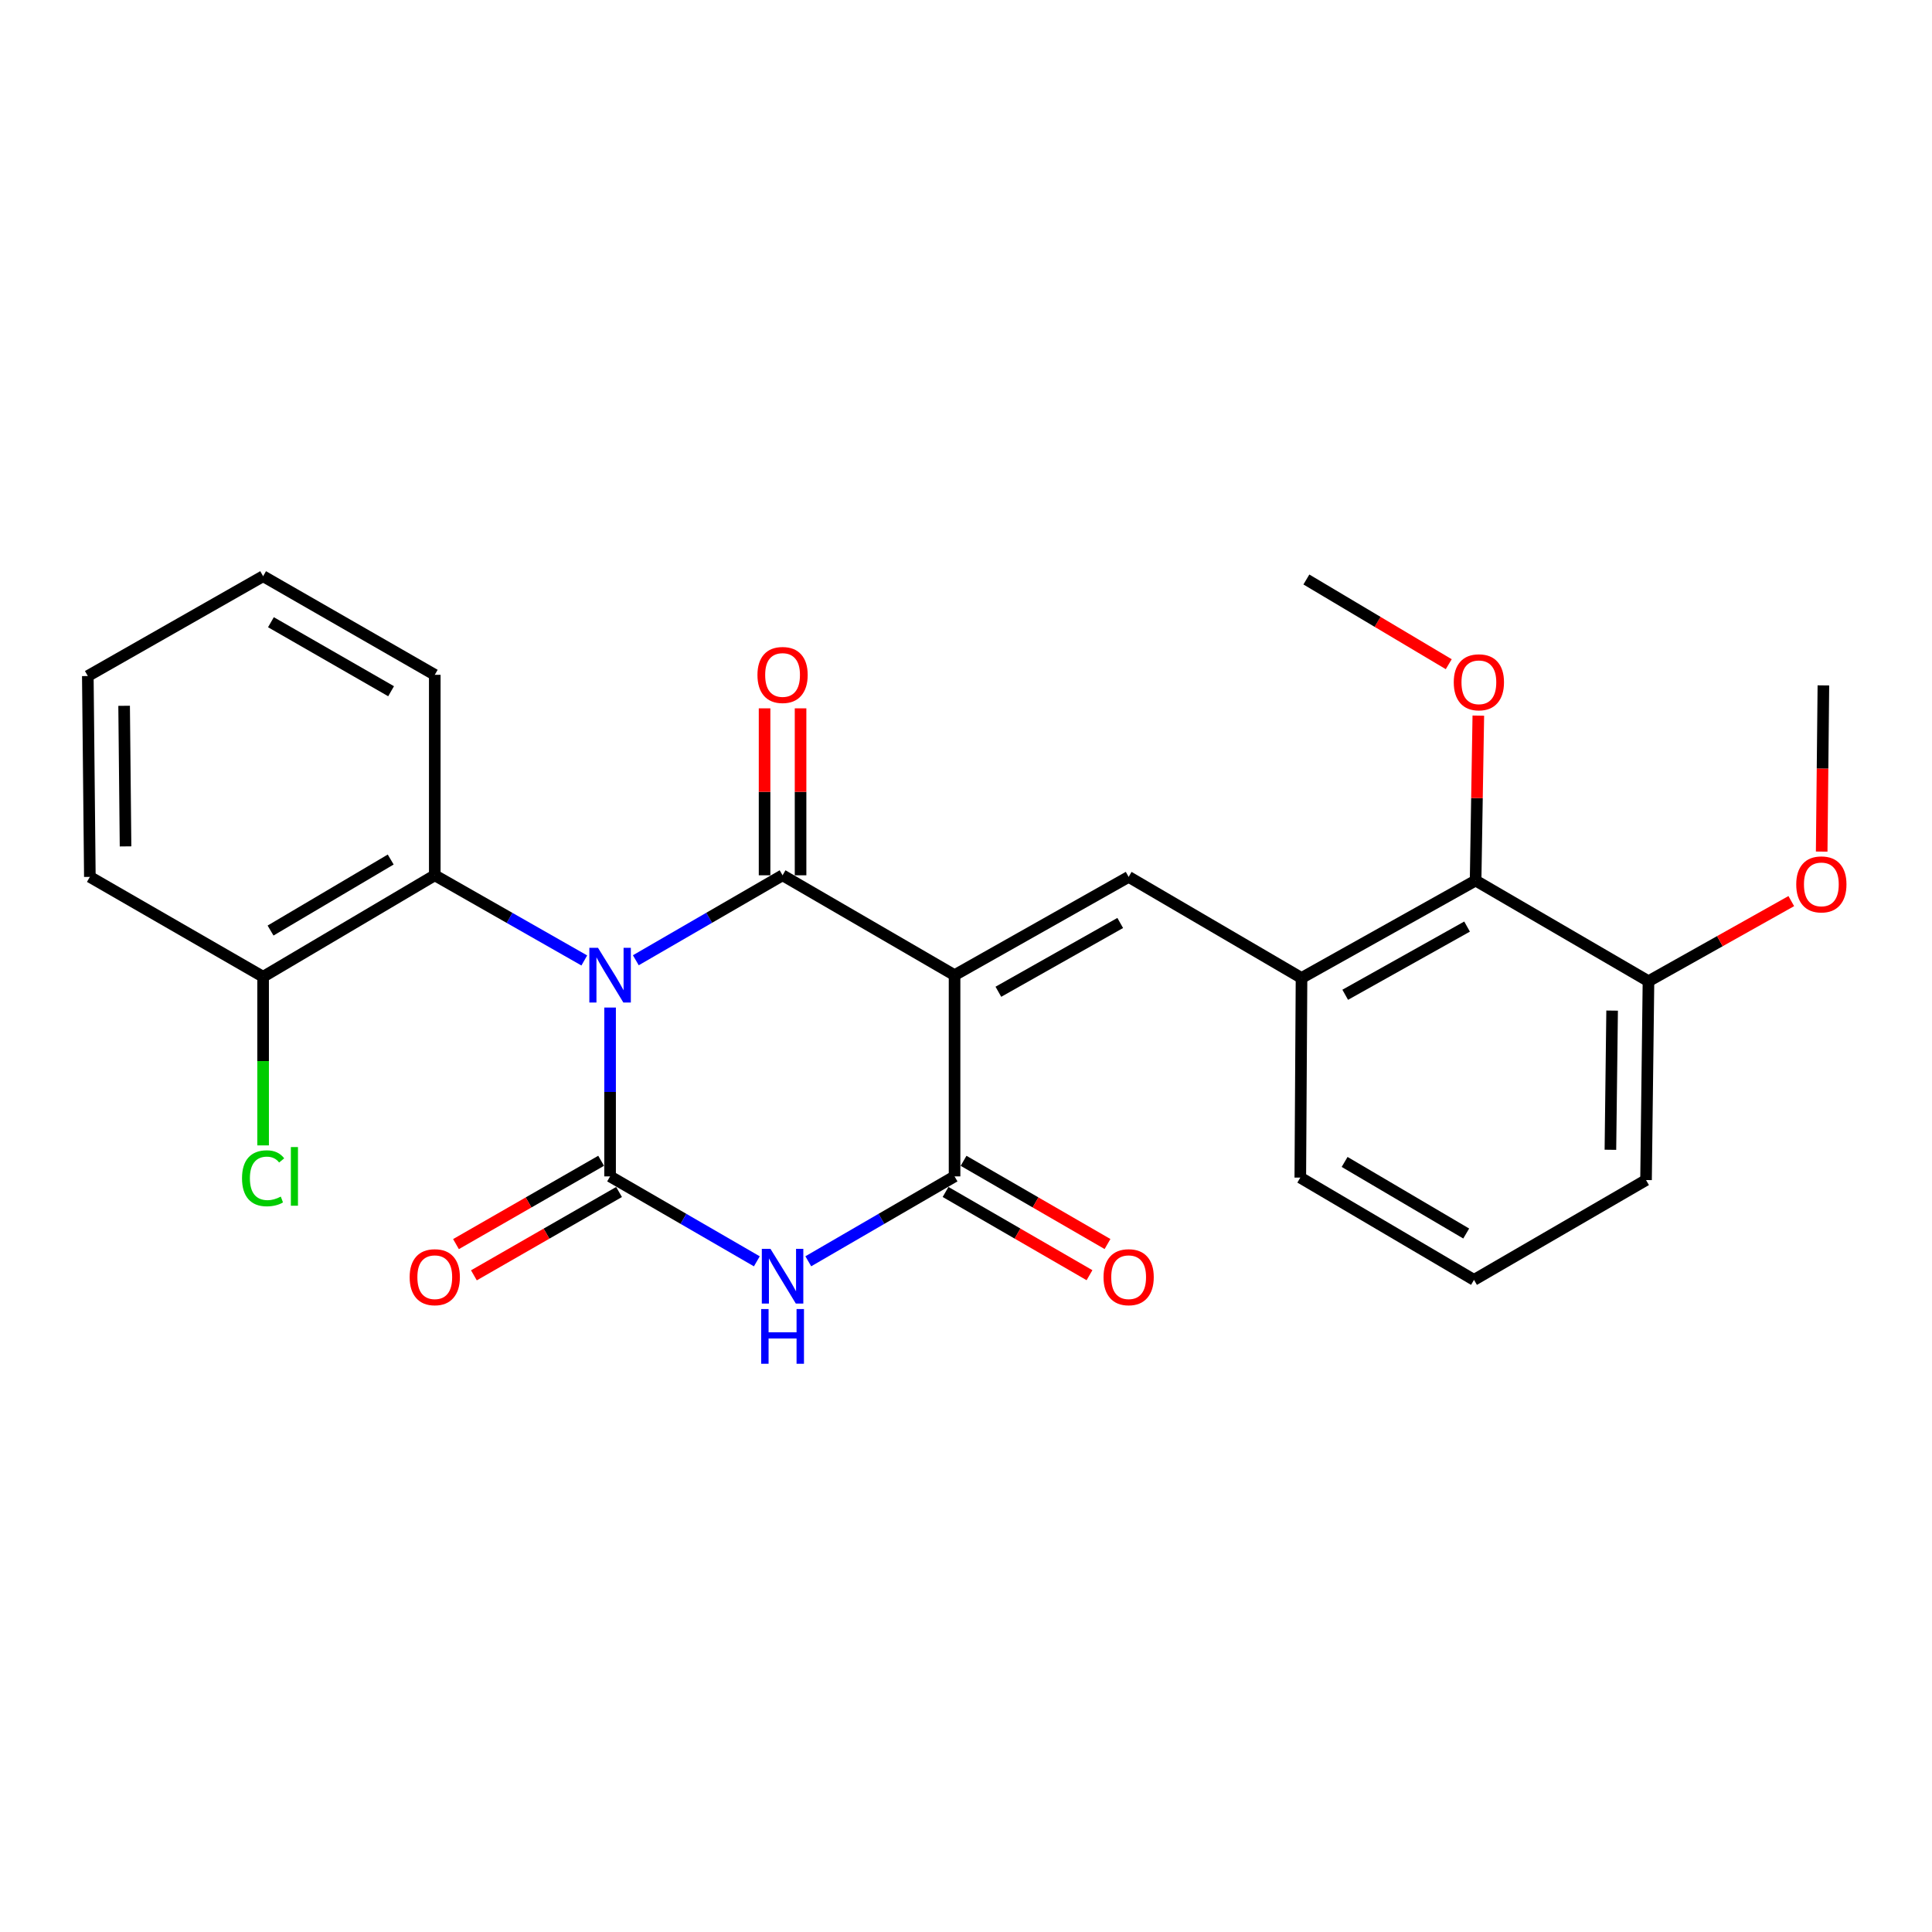 <?xml version='1.0' encoding='iso-8859-1'?>
<svg version='1.1' baseProfile='full'
              xmlns='http://www.w3.org/2000/svg'
                      xmlns:rdkit='http://www.rdkit.org/xml'
                      xmlns:xlink='http://www.w3.org/1999/xlink'
                  xml:space='preserve'
width='1000px' height='1000px' viewBox='0 0 1000 1000'>
<!-- END OF HEADER -->
<rect style='opacity:1.0;fill:#FFFFFF;stroke:none' width='1000' height='1000' x='0' y='0'> </rect>
<path class='bond-1' d='M 329.101,497.028 L 367.078,475.038' style='fill:none;fill-rule:evenodd;stroke:#0000FF;stroke-width:6px;stroke-linecap:butt;stroke-linejoin:miter;stroke-opacity:1' />
<path class='bond-1' d='M 367.078,475.038 L 405.056,453.049' style='fill:none;fill-rule:evenodd;stroke:#000000;stroke-width:6px;stroke-linecap:butt;stroke-linejoin:miter;stroke-opacity:1' />
<path class='bond-2' d='M 315.782,521.504 L 315.782,565.201' style='fill:none;fill-rule:evenodd;stroke:#0000FF;stroke-width:6px;stroke-linecap:butt;stroke-linejoin:miter;stroke-opacity:1' />
<path class='bond-2' d='M 315.782,565.201 L 315.782,608.898' style='fill:none;fill-rule:evenodd;stroke:#000000;stroke-width:6px;stroke-linecap:butt;stroke-linejoin:miter;stroke-opacity:1' />
<path class='bond-6' d='M 302.431,497.135 L 263.734,475.092' style='fill:none;fill-rule:evenodd;stroke:#0000FF;stroke-width:6px;stroke-linecap:butt;stroke-linejoin:miter;stroke-opacity:1' />
<path class='bond-6' d='M 263.734,475.092 L 225.038,453.049' style='fill:none;fill-rule:evenodd;stroke:#000000;stroke-width:6px;stroke-linecap:butt;stroke-linejoin:miter;stroke-opacity:1' />
<path class='bond-0' d='M 494.081,504.74 L 405.056,453.049' style='fill:none;fill-rule:evenodd;stroke:#000000;stroke-width:6px;stroke-linecap:butt;stroke-linejoin:miter;stroke-opacity:1' />
<path class='bond-5' d='M 494.081,504.74 L 584.184,453.877' style='fill:none;fill-rule:evenodd;stroke:#000000;stroke-width:6px;stroke-linecap:butt;stroke-linejoin:miter;stroke-opacity:1' />
<path class='bond-5' d='M 516.756,513.335 L 579.827,477.731' style='fill:none;fill-rule:evenodd;stroke:#000000;stroke-width:6px;stroke-linecap:butt;stroke-linejoin:miter;stroke-opacity:1' />
<path class='bond-26' d='M 494.081,504.74 L 494.081,608.898' style='fill:none;fill-rule:evenodd;stroke:#000000;stroke-width:6px;stroke-linecap:butt;stroke-linejoin:miter;stroke-opacity:1' />
<path class='bond-10' d='M 414.371,453.049 L 414.371,409.843' style='fill:none;fill-rule:evenodd;stroke:#000000;stroke-width:6px;stroke-linecap:butt;stroke-linejoin:miter;stroke-opacity:1' />
<path class='bond-10' d='M 414.371,409.843 L 414.371,366.638' style='fill:none;fill-rule:evenodd;stroke:#FF0000;stroke-width:6px;stroke-linecap:butt;stroke-linejoin:miter;stroke-opacity:1' />
<path class='bond-10' d='M 395.74,453.049 L 395.74,409.843' style='fill:none;fill-rule:evenodd;stroke:#000000;stroke-width:6px;stroke-linecap:butt;stroke-linejoin:miter;stroke-opacity:1' />
<path class='bond-10' d='M 395.74,409.843 L 395.74,366.638' style='fill:none;fill-rule:evenodd;stroke:#FF0000;stroke-width:6px;stroke-linecap:butt;stroke-linejoin:miter;stroke-opacity:1' />
<path class='bond-3' d='M 315.782,608.898 L 353.759,630.879' style='fill:none;fill-rule:evenodd;stroke:#000000;stroke-width:6px;stroke-linecap:butt;stroke-linejoin:miter;stroke-opacity:1' />
<path class='bond-3' d='M 353.759,630.879 L 391.737,652.86' style='fill:none;fill-rule:evenodd;stroke:#0000FF;stroke-width:6px;stroke-linecap:butt;stroke-linejoin:miter;stroke-opacity:1' />
<path class='bond-9' d='M 311.144,600.819 L 273.58,622.384' style='fill:none;fill-rule:evenodd;stroke:#000000;stroke-width:6px;stroke-linecap:butt;stroke-linejoin:miter;stroke-opacity:1' />
<path class='bond-9' d='M 273.58,622.384 L 236.016,643.949' style='fill:none;fill-rule:evenodd;stroke:#FF0000;stroke-width:6px;stroke-linecap:butt;stroke-linejoin:miter;stroke-opacity:1' />
<path class='bond-9' d='M 320.42,616.977 L 282.856,638.542' style='fill:none;fill-rule:evenodd;stroke:#000000;stroke-width:6px;stroke-linecap:butt;stroke-linejoin:miter;stroke-opacity:1' />
<path class='bond-9' d='M 282.856,638.542 L 245.292,660.107' style='fill:none;fill-rule:evenodd;stroke:#FF0000;stroke-width:6px;stroke-linecap:butt;stroke-linejoin:miter;stroke-opacity:1' />
<path class='bond-4' d='M 418.369,652.841 L 456.225,630.87' style='fill:none;fill-rule:evenodd;stroke:#0000FF;stroke-width:6px;stroke-linecap:butt;stroke-linejoin:miter;stroke-opacity:1' />
<path class='bond-4' d='M 456.225,630.87 L 494.081,608.898' style='fill:none;fill-rule:evenodd;stroke:#000000;stroke-width:6px;stroke-linecap:butt;stroke-linejoin:miter;stroke-opacity:1' />
<path class='bond-11' d='M 489.419,616.963 L 526.669,638.5' style='fill:none;fill-rule:evenodd;stroke:#000000;stroke-width:6px;stroke-linecap:butt;stroke-linejoin:miter;stroke-opacity:1' />
<path class='bond-11' d='M 526.669,638.5 L 563.919,660.037' style='fill:none;fill-rule:evenodd;stroke:#FF0000;stroke-width:6px;stroke-linecap:butt;stroke-linejoin:miter;stroke-opacity:1' />
<path class='bond-11' d='M 498.744,600.834 L 535.994,622.371' style='fill:none;fill-rule:evenodd;stroke:#000000;stroke-width:6px;stroke-linecap:butt;stroke-linejoin:miter;stroke-opacity:1' />
<path class='bond-11' d='M 535.994,622.371 L 573.244,643.908' style='fill:none;fill-rule:evenodd;stroke:#FF0000;stroke-width:6px;stroke-linecap:butt;stroke-linejoin:miter;stroke-opacity:1' />
<path class='bond-7' d='M 584.184,453.877 L 673.665,506.199' style='fill:none;fill-rule:evenodd;stroke:#000000;stroke-width:6px;stroke-linecap:butt;stroke-linejoin:miter;stroke-opacity:1' />
<path class='bond-12' d='M 225.038,453.049 L 136.188,505.568' style='fill:none;fill-rule:evenodd;stroke:#000000;stroke-width:6px;stroke-linecap:butt;stroke-linejoin:miter;stroke-opacity:1' />
<path class='bond-12' d='M 202.23,444.888 L 140.035,481.651' style='fill:none;fill-rule:evenodd;stroke:#000000;stroke-width:6px;stroke-linecap:butt;stroke-linejoin:miter;stroke-opacity:1' />
<path class='bond-18' d='M 225.038,453.049 L 225.038,349.284' style='fill:none;fill-rule:evenodd;stroke:#000000;stroke-width:6px;stroke-linecap:butt;stroke-linejoin:miter;stroke-opacity:1' />
<path class='bond-8' d='M 673.665,506.199 L 763.767,455.771' style='fill:none;fill-rule:evenodd;stroke:#000000;stroke-width:6px;stroke-linecap:butt;stroke-linejoin:miter;stroke-opacity:1' />
<path class='bond-8' d='M 696.279,514.893 L 759.351,479.593' style='fill:none;fill-rule:evenodd;stroke:#000000;stroke-width:6px;stroke-linecap:butt;stroke-linejoin:miter;stroke-opacity:1' />
<path class='bond-17' d='M 673.665,506.199 L 673.033,609.53' style='fill:none;fill-rule:evenodd;stroke:#000000;stroke-width:6px;stroke-linecap:butt;stroke-linejoin:miter;stroke-opacity:1' />
<path class='bond-13' d='M 763.767,455.771 L 853.248,507.876' style='fill:none;fill-rule:evenodd;stroke:#000000;stroke-width:6px;stroke-linecap:butt;stroke-linejoin:miter;stroke-opacity:1' />
<path class='bond-15' d='M 763.767,455.771 L 764.472,413.086' style='fill:none;fill-rule:evenodd;stroke:#000000;stroke-width:6px;stroke-linecap:butt;stroke-linejoin:miter;stroke-opacity:1' />
<path class='bond-15' d='M 764.472,413.086 L 765.178,370.4' style='fill:none;fill-rule:evenodd;stroke:#FF0000;stroke-width:6px;stroke-linecap:butt;stroke-linejoin:miter;stroke-opacity:1' />
<path class='bond-14' d='M 136.188,505.568 L 136.188,549.211' style='fill:none;fill-rule:evenodd;stroke:#000000;stroke-width:6px;stroke-linecap:butt;stroke-linejoin:miter;stroke-opacity:1' />
<path class='bond-14' d='M 136.188,549.211 L 136.188,592.855' style='fill:none;fill-rule:evenodd;stroke:#00CC00;stroke-width:6px;stroke-linecap:butt;stroke-linejoin:miter;stroke-opacity:1' />
<path class='bond-21' d='M 136.188,505.568 L 46.51,453.877' style='fill:none;fill-rule:evenodd;stroke:#000000;stroke-width:6px;stroke-linecap:butt;stroke-linejoin:miter;stroke-opacity:1' />
<path class='bond-16' d='M 853.248,507.876 L 890.206,487.142' style='fill:none;fill-rule:evenodd;stroke:#000000;stroke-width:6px;stroke-linecap:butt;stroke-linejoin:miter;stroke-opacity:1' />
<path class='bond-16' d='M 890.206,487.142 L 927.164,466.408' style='fill:none;fill-rule:evenodd;stroke:#FF0000;stroke-width:6px;stroke-linecap:butt;stroke-linejoin:miter;stroke-opacity:1' />
<path class='bond-28' d='M 853.248,507.876 L 851.985,610.792' style='fill:none;fill-rule:evenodd;stroke:#000000;stroke-width:6px;stroke-linecap:butt;stroke-linejoin:miter;stroke-opacity:1' />
<path class='bond-28' d='M 834.429,523.085 L 833.545,595.126' style='fill:none;fill-rule:evenodd;stroke:#000000;stroke-width:6px;stroke-linecap:butt;stroke-linejoin:miter;stroke-opacity:1' />
<path class='bond-22' d='M 749.867,343.791 L 713.023,321.867' style='fill:none;fill-rule:evenodd;stroke:#FF0000;stroke-width:6px;stroke-linecap:butt;stroke-linejoin:miter;stroke-opacity:1' />
<path class='bond-22' d='M 713.023,321.867 L 676.18,299.943' style='fill:none;fill-rule:evenodd;stroke:#000000;stroke-width:6px;stroke-linecap:butt;stroke-linejoin:miter;stroke-opacity:1' />
<path class='bond-23' d='M 942.902,440.783 L 943.344,397.771' style='fill:none;fill-rule:evenodd;stroke:#FF0000;stroke-width:6px;stroke-linecap:butt;stroke-linejoin:miter;stroke-opacity:1' />
<path class='bond-23' d='M 943.344,397.771 L 943.785,354.759' style='fill:none;fill-rule:evenodd;stroke:#000000;stroke-width:6px;stroke-linecap:butt;stroke-linejoin:miter;stroke-opacity:1' />
<path class='bond-19' d='M 673.033,609.53 L 762.939,662.463' style='fill:none;fill-rule:evenodd;stroke:#000000;stroke-width:6px;stroke-linecap:butt;stroke-linejoin:miter;stroke-opacity:1' />
<path class='bond-19' d='M 695.972,601.414 L 758.906,638.468' style='fill:none;fill-rule:evenodd;stroke:#000000;stroke-width:6px;stroke-linecap:butt;stroke-linejoin:miter;stroke-opacity:1' />
<path class='bond-24' d='M 225.038,349.284 L 136.188,298.245' style='fill:none;fill-rule:evenodd;stroke:#000000;stroke-width:6px;stroke-linecap:butt;stroke-linejoin:miter;stroke-opacity:1' />
<path class='bond-24' d='M 202.43,357.783 L 140.235,322.056' style='fill:none;fill-rule:evenodd;stroke:#000000;stroke-width:6px;stroke-linecap:butt;stroke-linejoin:miter;stroke-opacity:1' />
<path class='bond-20' d='M 762.939,662.463 L 851.985,610.792' style='fill:none;fill-rule:evenodd;stroke:#000000;stroke-width:6px;stroke-linecap:butt;stroke-linejoin:miter;stroke-opacity:1' />
<path class='bond-27' d='M 46.51,453.877 L 45.455,349.915' style='fill:none;fill-rule:evenodd;stroke:#000000;stroke-width:6px;stroke-linecap:butt;stroke-linejoin:miter;stroke-opacity:1' />
<path class='bond-27' d='M 64.982,438.094 L 64.243,365.32' style='fill:none;fill-rule:evenodd;stroke:#000000;stroke-width:6px;stroke-linecap:butt;stroke-linejoin:miter;stroke-opacity:1' />
<path class='bond-25' d='M 136.188,298.245 L 45.455,349.915' style='fill:none;fill-rule:evenodd;stroke:#000000;stroke-width:6px;stroke-linecap:butt;stroke-linejoin:miter;stroke-opacity:1' />
<path  class='atom-0' d='M 309.522 490.58
L 318.802 505.58
Q 319.722 507.06, 321.202 509.74
Q 322.682 512.42, 322.762 512.58
L 322.762 490.58
L 326.522 490.58
L 326.522 518.9
L 322.642 518.9
L 312.682 502.5
Q 311.522 500.58, 310.282 498.38
Q 309.082 496.18, 308.722 495.5
L 308.722 518.9
L 305.042 518.9
L 305.042 490.58
L 309.522 490.58
' fill='#0000FF'/>
<path  class='atom-4' d='M 398.796 646.408
L 408.076 661.408
Q 408.996 662.888, 410.476 665.568
Q 411.956 668.248, 412.036 668.408
L 412.036 646.408
L 415.796 646.408
L 415.796 674.728
L 411.916 674.728
L 401.956 658.328
Q 400.796 656.408, 399.556 654.208
Q 398.356 652.008, 397.996 651.328
L 397.996 674.728
L 394.316 674.728
L 394.316 646.408
L 398.796 646.408
' fill='#0000FF'/>
<path  class='atom-4' d='M 393.976 677.56
L 397.816 677.56
L 397.816 689.6
L 412.296 689.6
L 412.296 677.56
L 416.136 677.56
L 416.136 705.88
L 412.296 705.88
L 412.296 692.8
L 397.816 692.8
L 397.816 705.88
L 393.976 705.88
L 393.976 677.56
' fill='#0000FF'/>
<path  class='atom-10' d='M 212.038 661.073
Q 212.038 654.273, 215.398 650.473
Q 218.758 646.673, 225.038 646.673
Q 231.318 646.673, 234.678 650.473
Q 238.038 654.273, 238.038 661.073
Q 238.038 667.953, 234.638 671.873
Q 231.238 675.753, 225.038 675.753
Q 218.798 675.753, 215.398 671.873
Q 212.038 667.993, 212.038 661.073
M 225.038 672.553
Q 229.358 672.553, 231.678 669.673
Q 234.038 666.753, 234.038 661.073
Q 234.038 655.513, 231.678 652.713
Q 229.358 649.873, 225.038 649.873
Q 220.718 649.873, 218.358 652.673
Q 216.038 655.473, 216.038 661.073
Q 216.038 666.793, 218.358 669.673
Q 220.718 672.553, 225.038 672.553
' fill='#FF0000'/>
<path  class='atom-11' d='M 392.056 349.364
Q 392.056 342.564, 395.416 338.764
Q 398.776 334.964, 405.056 334.964
Q 411.336 334.964, 414.696 338.764
Q 418.056 342.564, 418.056 349.364
Q 418.056 356.244, 414.656 360.164
Q 411.256 364.044, 405.056 364.044
Q 398.816 364.044, 395.416 360.164
Q 392.056 356.284, 392.056 349.364
M 405.056 360.844
Q 409.376 360.844, 411.696 357.964
Q 414.056 355.044, 414.056 349.364
Q 414.056 343.804, 411.696 341.004
Q 409.376 338.164, 405.056 338.164
Q 400.736 338.164, 398.376 340.964
Q 396.056 343.764, 396.056 349.364
Q 396.056 355.084, 398.376 357.964
Q 400.736 360.844, 405.056 360.844
' fill='#FF0000'/>
<path  class='atom-12' d='M 571.184 661.073
Q 571.184 654.273, 574.544 650.473
Q 577.904 646.673, 584.184 646.673
Q 590.464 646.673, 593.824 650.473
Q 597.184 654.273, 597.184 661.073
Q 597.184 667.953, 593.784 671.873
Q 590.384 675.753, 584.184 675.753
Q 577.944 675.753, 574.544 671.873
Q 571.184 667.993, 571.184 661.073
M 584.184 672.553
Q 588.504 672.553, 590.824 669.673
Q 593.184 666.753, 593.184 661.073
Q 593.184 655.513, 590.824 652.713
Q 588.504 649.873, 584.184 649.873
Q 579.864 649.873, 577.504 652.673
Q 575.184 655.473, 575.184 661.073
Q 575.184 666.793, 577.504 669.673
Q 579.864 672.553, 584.184 672.553
' fill='#FF0000'/>
<path  class='atom-15' d='M 125.268 609.878
Q 125.268 602.838, 128.548 599.158
Q 131.868 595.438, 138.148 595.438
Q 143.988 595.438, 147.108 599.558
L 144.468 601.718
Q 142.188 598.718, 138.148 598.718
Q 133.868 598.718, 131.588 601.598
Q 129.348 604.438, 129.348 609.878
Q 129.348 615.478, 131.668 618.358
Q 134.028 621.238, 138.588 621.238
Q 141.708 621.238, 145.348 619.358
L 146.468 622.358
Q 144.988 623.318, 142.748 623.878
Q 140.508 624.438, 138.028 624.438
Q 131.868 624.438, 128.548 620.678
Q 125.268 616.918, 125.268 609.878
' fill='#00CC00'/>
<path  class='atom-15' d='M 150.548 593.718
L 154.228 593.718
L 154.228 624.078
L 150.548 624.078
L 150.548 593.718
' fill='#00CC00'/>
<path  class='atom-16' d='M 752.464 353.152
Q 752.464 346.352, 755.824 342.552
Q 759.184 338.752, 765.464 338.752
Q 771.744 338.752, 775.104 342.552
Q 778.464 346.352, 778.464 353.152
Q 778.464 360.032, 775.064 363.952
Q 771.664 367.832, 765.464 367.832
Q 759.224 367.832, 755.824 363.952
Q 752.464 360.072, 752.464 353.152
M 765.464 364.632
Q 769.784 364.632, 772.104 361.752
Q 774.464 358.832, 774.464 353.152
Q 774.464 347.592, 772.104 344.792
Q 769.784 341.952, 765.464 341.952
Q 761.144 341.952, 758.784 344.752
Q 756.464 347.552, 756.464 353.152
Q 756.464 358.872, 758.784 361.752
Q 761.144 364.632, 765.464 364.632
' fill='#FF0000'/>
<path  class='atom-17' d='M 929.729 457.756
Q 929.729 450.956, 933.089 447.156
Q 936.449 443.356, 942.729 443.356
Q 949.009 443.356, 952.369 447.156
Q 955.729 450.956, 955.729 457.756
Q 955.729 464.636, 952.329 468.556
Q 948.929 472.436, 942.729 472.436
Q 936.489 472.436, 933.089 468.556
Q 929.729 464.676, 929.729 457.756
M 942.729 469.236
Q 947.049 469.236, 949.369 466.356
Q 951.729 463.436, 951.729 457.756
Q 951.729 452.196, 949.369 449.396
Q 947.049 446.556, 942.729 446.556
Q 938.409 446.556, 936.049 449.356
Q 933.729 452.156, 933.729 457.756
Q 933.729 463.476, 936.049 466.356
Q 938.409 469.236, 942.729 469.236
' fill='#FF0000'/>
</svg>
